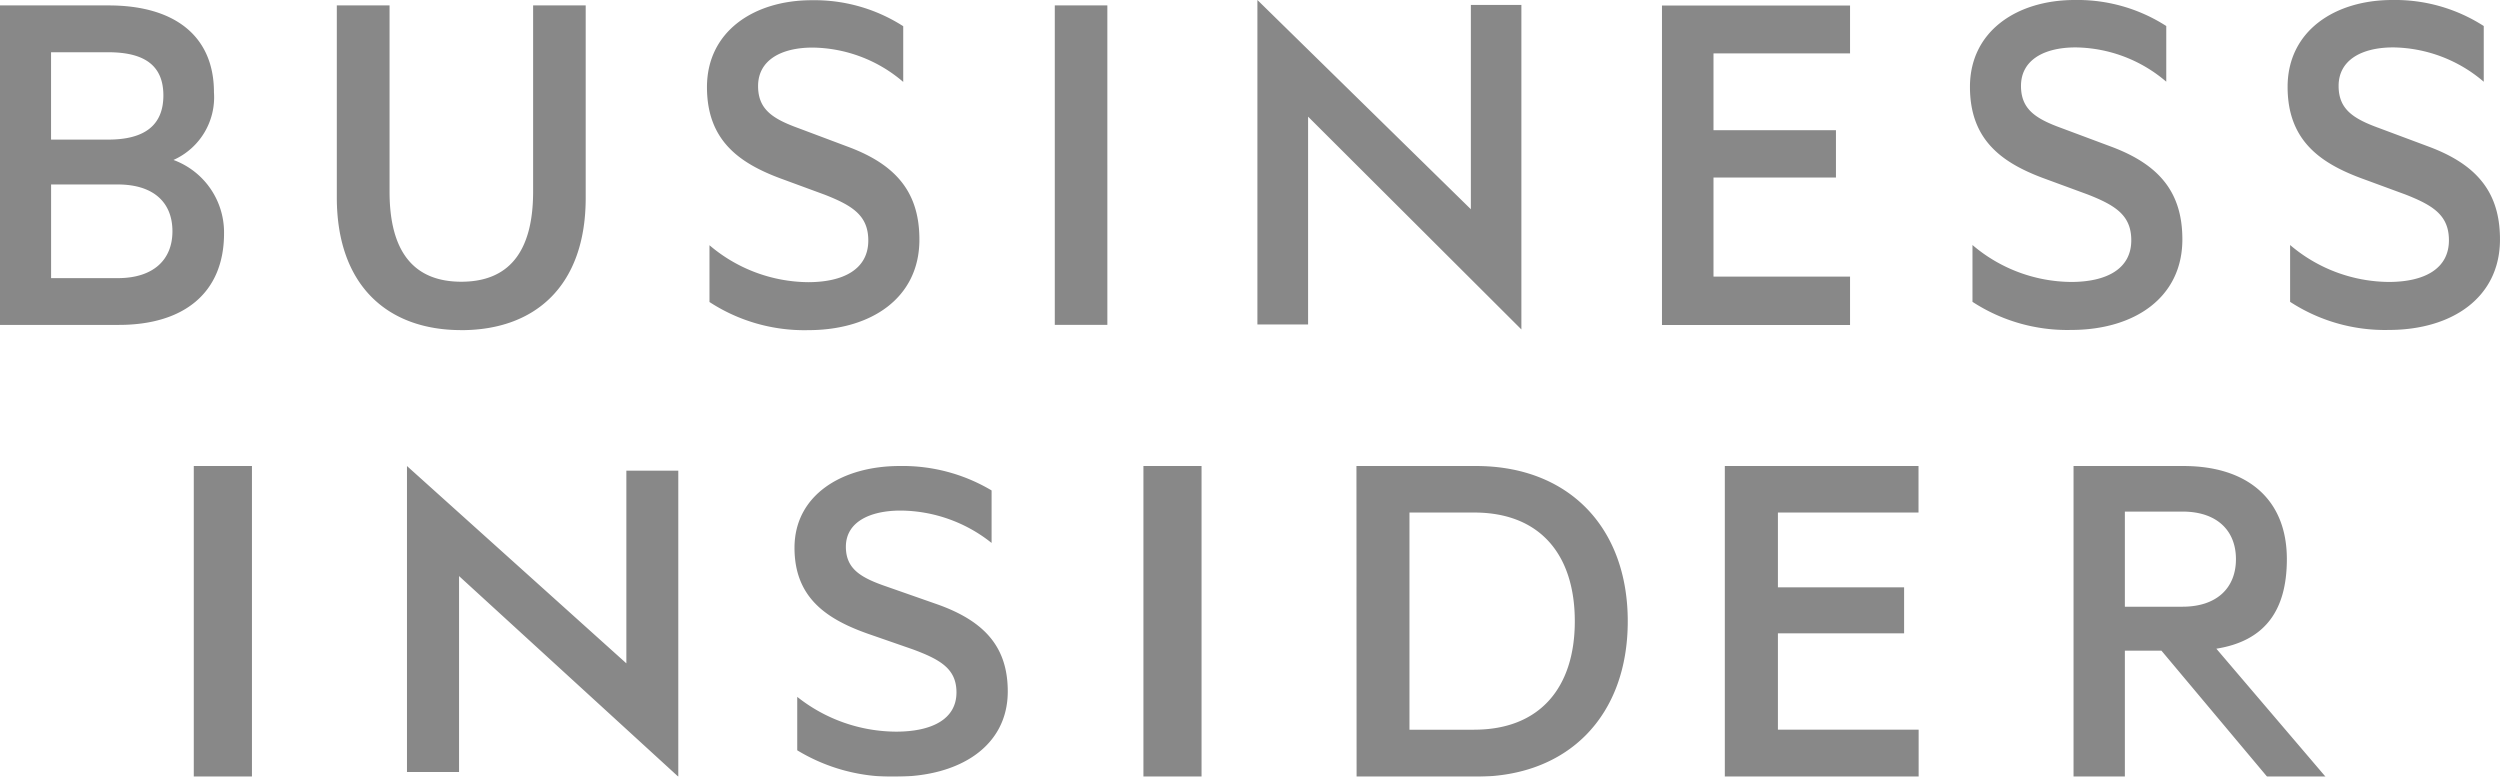 <svg xmlns="http://www.w3.org/2000/svg" width="135.833" height="42.201" viewBox="0 0 135.833 42.201"><g opacity="0.5"><path d="M10.529,42.2h3.16V25.32h-3.16Zm11.583-.253h2.83V31.3L36.854,42.2V25.574H34.032V36.042L22.112,25.32Zm21.2-4.088a8.7,8.7,0,0,0,5.371,1.894c1.931,0,3.285-.665,3.285-2.132,0-1.279-.864-1.78-2.376-2.341l-2.449-.851c-2.258-.8-3.975-1.973-3.975-4.665,0-2.879,2.6-4.444,5.708-4.444a9.434,9.434,0,0,1,5,1.327V29.5a8.011,8.011,0,0,0-4.935-1.759c-1.706,0-2.982.637-2.982,1.965,0,1.2.8,1.68,2.21,2.163l2.729.957c2.644.93,3.857,2.371,3.857,4.742,0,2.983-2.624,4.63-6.068,4.63a9.886,9.886,0,0,1-5.371-1.432V37.859ZM62.126,42.2h3.158V25.32H62.126ZM80.1,39.646c3.561,0,5.464-2.284,5.464-5.89,0-3.632-1.9-5.908-5.464-5.908H76.581v11.8H80.1Zm-6.4-14.326h6.5c5,0,8.241,3.3,8.241,8.436S85.212,42.2,80.208,42.2h-6.5Zm30.539,0v2.528H96.6V31.91h6.856v2.5H96.6v5.237h7.646V42.2H93.715V25.32Zm11.212,7.644h3.135c1.856,0,2.9-1.018,2.9-2.583s-1.046-2.585-2.9-2.585h-3.135v5.17Zm0,2.387V42.2h-2.789V25.32h5.977c3.408,0,5.613,1.755,5.613,5.06,0,2.826-1.224,4.45-3.831,4.866l5.931,6.954h-3.173l-5.742-6.848h-1.983ZM9.425,8.691a3.729,3.729,0,0,0,2.2-3.675c0-3.11-2.2-4.721-5.716-4.721H0V17.653H6.457c3.517,0,5.716-1.725,5.716-4.976A4.193,4.193,0,0,0,9.425,8.691Zm-6.651-1.1V2.839H5.882c1.952,0,2.995.707,2.995,2.346s-1.044,2.4-2.995,2.4H2.775Zm0,2.432H6.4c1.925,0,2.969.96,2.969,2.544,0,1.555-1.044,2.545-2.967,2.545H2.776v-5.09Zm22.289,7.915c4.039,0,6.76-2.432,6.76-7.181V.294H28.966v10.12c0,3.336-1.374,4.893-3.9,4.893s-3.9-1.556-3.9-4.893V.294H18.3V10.726c0,4.778,2.747,7.21,6.759,7.21Zm13.488-1.527a9.425,9.425,0,0,0,5.358,1.527c3.435,0,6.045-1.754,6.045-4.919,0-2.516-1.208-4.043-3.847-5.032L43.389,6.966c-1.4-.508-2.2-1.017-2.2-2.289,0-1.414,1.263-2.092,2.967-2.092a7.691,7.691,0,0,1,4.919,1.866V1.424A8.922,8.922,0,0,0,44.1.012c-3.1,0-5.688,1.668-5.688,4.721,0,2.855,1.7,4.1,3.956,4.947l2.446.9c1.511.593,2.363,1.132,2.363,2.489,0,1.555-1.346,2.262-3.271,2.262a8.368,8.368,0,0,1-5.358-2.007v3.081ZM60.166.294H57.31V17.652h2.856Zm8.153,17.337h2.754V6.338L82.662,17.9V.268H79.916v11.1L68.319,0ZM100.519.3V2.9H93.1V7.075h6.653v2.57H93.1V15.03h7.419v2.627H90.3V.3Zm6.653,16.1a9.422,9.422,0,0,0,5.358,1.527c3.434,0,6.045-1.753,6.045-4.919,0-2.516-1.209-4.042-3.847-5.032l-2.721-1.017c-1.4-.509-2.2-1.018-2.2-2.291,0-1.414,1.263-2.092,2.967-2.092A7.7,7.7,0,0,1,117.7,4.439V1.414A8.912,8.912,0,0,0,112.722,0c-3.1,0-5.688,1.668-5.688,4.721,0,2.855,1.7,4.1,3.956,4.947l2.446.9c1.511.593,2.363,1.132,2.363,2.489,0,1.555-1.345,2.262-3.271,2.262a8.355,8.355,0,0,1-5.357-2.007V16.4Zm17.257,0a9.425,9.425,0,0,0,5.358,1.527c3.435,0,6.045-1.753,6.045-4.919,0-2.516-1.209-4.042-3.847-5.032l-2.721-1.017c-1.4-.509-2.2-1.018-2.2-2.291,0-1.414,1.265-2.092,2.967-2.092a7.7,7.7,0,0,1,4.919,1.866V1.414A8.9,8.9,0,0,0,129.981,0c-3.106,0-5.688,1.668-5.688,4.721,0,2.855,1.7,4.1,3.956,4.947l2.446.9c1.511.593,2.363,1.132,2.363,2.489,0,1.555-1.346,2.262-3.271,2.262a8.361,8.361,0,0,1-5.358-2.007V16.4Z" transform="translate(0 0)" fill="#111" fill-rule="evenodd"/></g></svg>